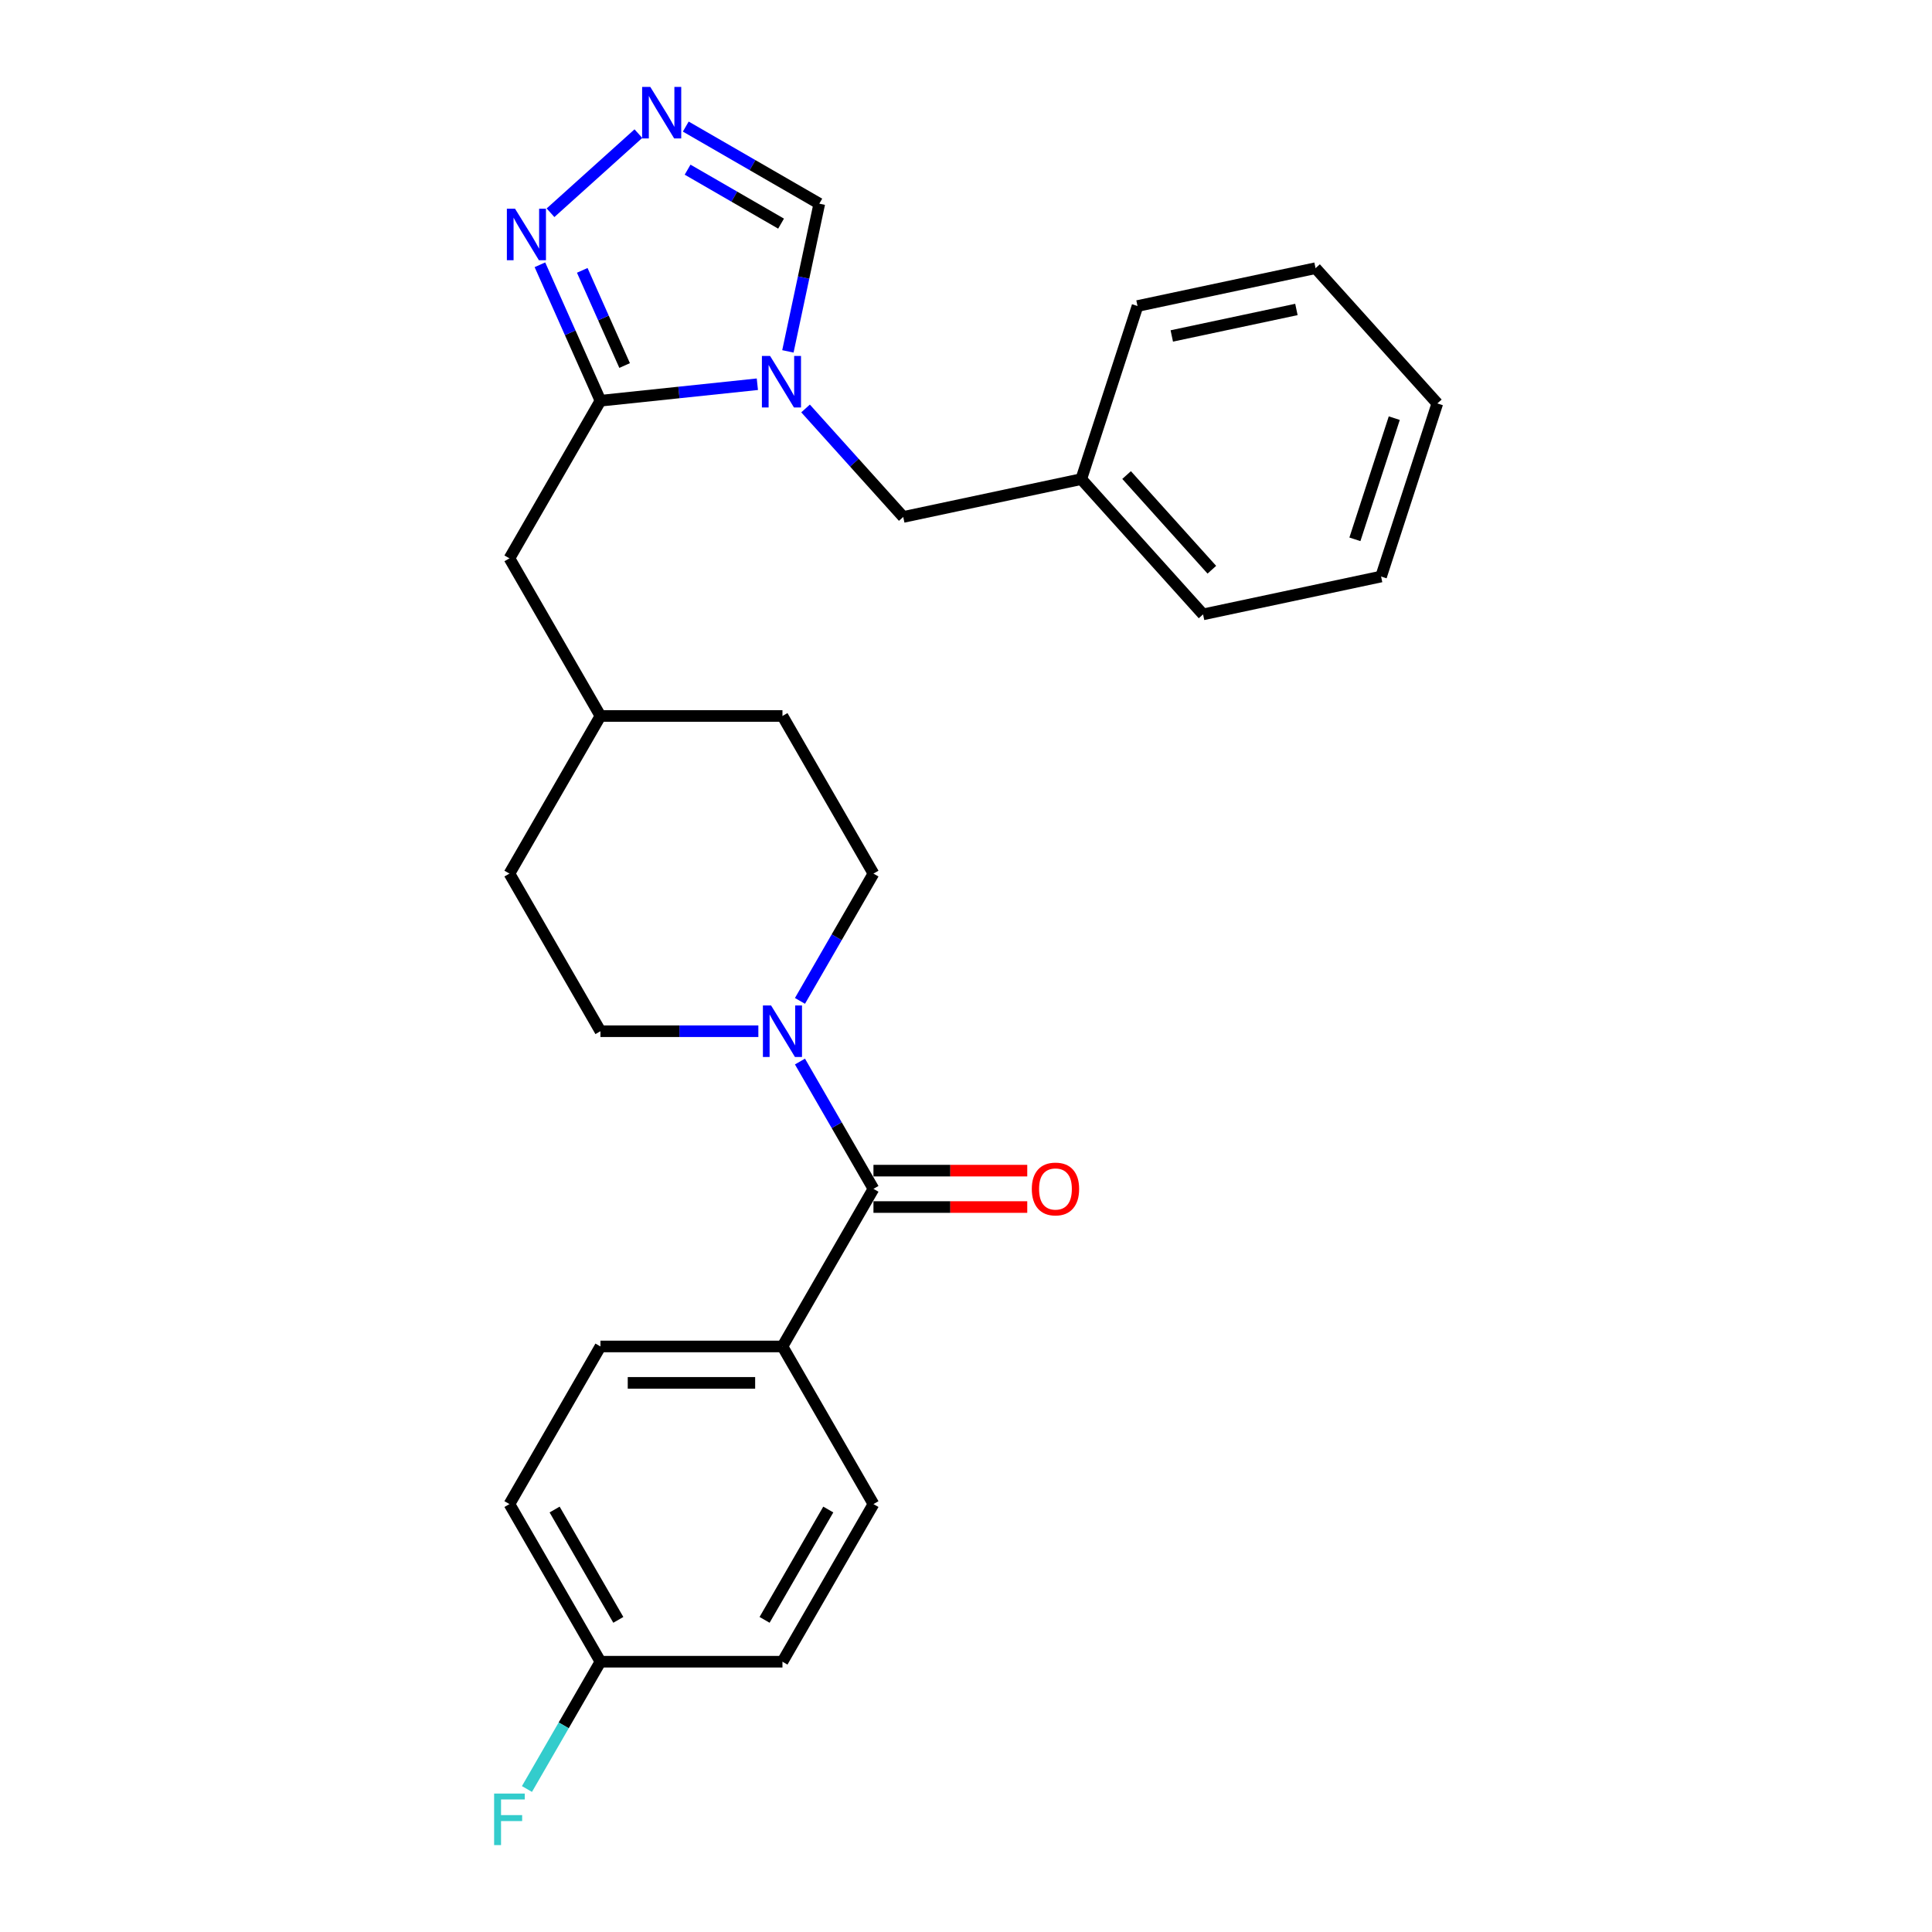 <?xml version='1.0' encoding='iso-8859-1'?>
<svg version='1.1' baseProfile='full'
              xmlns='http://www.w3.org/2000/svg'
                      xmlns:rdkit='http://www.rdkit.org/xml'
                      xmlns:xlink='http://www.w3.org/1999/xlink'
                  xml:space='preserve'
width='1000px' height='1000px' viewBox='0 0 1000 1000'>
<!-- END OF HEADER -->
<rect style='opacity:1.0;fill:#FFFFFF;stroke:none' width='1000' height='1000' x='0' y='0'> </rect>
<path class='bond-0' d='M 392.008,198.879 L 351.399,203.147' style='fill:none;fill-rule:evenodd;stroke:#0000FF;stroke-width:6px;stroke-linecap:butt;stroke-linejoin:miter;stroke-opacity:1' />
<path class='bond-0' d='M 351.399,203.147 L 310.791,207.416' style='fill:none;fill-rule:evenodd;stroke:#000000;stroke-width:6px;stroke-linecap:butt;stroke-linejoin:miter;stroke-opacity:1' />
<path class='bond-5' d='M 407.817,181.874 L 415.942,143.647' style='fill:none;fill-rule:evenodd;stroke:#0000FF;stroke-width:6px;stroke-linecap:butt;stroke-linejoin:miter;stroke-opacity:1' />
<path class='bond-5' d='M 415.942,143.647 L 424.068,105.42' style='fill:none;fill-rule:evenodd;stroke:#000000;stroke-width:6px;stroke-linecap:butt;stroke-linejoin:miter;stroke-opacity:1' />
<path class='bond-6' d='M 416.954,211.421 L 442.236,239.499' style='fill:none;fill-rule:evenodd;stroke:#0000FF;stroke-width:6px;stroke-linecap:butt;stroke-linejoin:miter;stroke-opacity:1' />
<path class='bond-6' d='M 442.236,239.499 L 467.518,267.577' style='fill:none;fill-rule:evenodd;stroke:#000000;stroke-width:6px;stroke-linecap:butt;stroke-linejoin:miter;stroke-opacity:1' />
<path class='bond-2' d='M 310.791,207.416 L 295.126,172.232' style='fill:none;fill-rule:evenodd;stroke:#000000;stroke-width:6px;stroke-linecap:butt;stroke-linejoin:miter;stroke-opacity:1' />
<path class='bond-2' d='M 295.126,172.232 L 279.461,137.049' style='fill:none;fill-rule:evenodd;stroke:#0000FF;stroke-width:6px;stroke-linecap:butt;stroke-linejoin:miter;stroke-opacity:1' />
<path class='bond-2' d='M 323.304,189.197 L 312.338,164.569' style='fill:none;fill-rule:evenodd;stroke:#000000;stroke-width:6px;stroke-linecap:butt;stroke-linejoin:miter;stroke-opacity:1' />
<path class='bond-2' d='M 312.338,164.569 L 301.373,139.94' style='fill:none;fill-rule:evenodd;stroke:#0000FF;stroke-width:6px;stroke-linecap:butt;stroke-linejoin:miter;stroke-opacity:1' />
<path class='bond-8' d='M 310.791,207.416 L 263.687,289.001' style='fill:none;fill-rule:evenodd;stroke:#000000;stroke-width:6px;stroke-linecap:butt;stroke-linejoin:miter;stroke-opacity:1' />
<path class='bond-1' d='M 452.1,615.342 L 433.079,582.397' style='fill:none;fill-rule:evenodd;stroke:#000000;stroke-width:6px;stroke-linecap:butt;stroke-linejoin:miter;stroke-opacity:1' />
<path class='bond-1' d='M 433.079,582.397 L 414.059,549.451' style='fill:none;fill-rule:evenodd;stroke:#0000FF;stroke-width:6px;stroke-linecap:butt;stroke-linejoin:miter;stroke-opacity:1' />
<path class='bond-7' d='M 452.1,615.342 L 404.997,696.927' style='fill:none;fill-rule:evenodd;stroke:#000000;stroke-width:6px;stroke-linecap:butt;stroke-linejoin:miter;stroke-opacity:1' />
<path class='bond-9' d='M 452.1,624.762 L 491.903,624.762' style='fill:none;fill-rule:evenodd;stroke:#000000;stroke-width:6px;stroke-linecap:butt;stroke-linejoin:miter;stroke-opacity:1' />
<path class='bond-9' d='M 491.903,624.762 L 531.705,624.762' style='fill:none;fill-rule:evenodd;stroke:#FF0000;stroke-width:6px;stroke-linecap:butt;stroke-linejoin:miter;stroke-opacity:1' />
<path class='bond-9' d='M 452.1,605.921 L 491.903,605.921' style='fill:none;fill-rule:evenodd;stroke:#000000;stroke-width:6px;stroke-linecap:butt;stroke-linejoin:miter;stroke-opacity:1' />
<path class='bond-9' d='M 491.903,605.921 L 531.705,605.921' style='fill:none;fill-rule:evenodd;stroke:#FF0000;stroke-width:6px;stroke-linecap:butt;stroke-linejoin:miter;stroke-opacity:1' />
<path class='bond-27' d='M 284.946,110.123 L 330.429,69.17' style='fill:none;fill-rule:evenodd;stroke:#0000FF;stroke-width:6px;stroke-linecap:butt;stroke-linejoin:miter;stroke-opacity:1' />
<path class='bond-3' d='M 354.955,65.519 L 389.512,85.469' style='fill:none;fill-rule:evenodd;stroke:#0000FF;stroke-width:6px;stroke-linecap:butt;stroke-linejoin:miter;stroke-opacity:1' />
<path class='bond-3' d='M 389.512,85.469 L 424.068,105.42' style='fill:none;fill-rule:evenodd;stroke:#000000;stroke-width:6px;stroke-linecap:butt;stroke-linejoin:miter;stroke-opacity:1' />
<path class='bond-3' d='M 355.902,87.821 L 380.091,101.787' style='fill:none;fill-rule:evenodd;stroke:#0000FF;stroke-width:6px;stroke-linecap:butt;stroke-linejoin:miter;stroke-opacity:1' />
<path class='bond-3' d='M 380.091,101.787 L 404.28,115.752' style='fill:none;fill-rule:evenodd;stroke:#000000;stroke-width:6px;stroke-linecap:butt;stroke-linejoin:miter;stroke-opacity:1' />
<path class='bond-4' d='M 414.059,518.062 L 433.079,485.117' style='fill:none;fill-rule:evenodd;stroke:#0000FF;stroke-width:6px;stroke-linecap:butt;stroke-linejoin:miter;stroke-opacity:1' />
<path class='bond-4' d='M 433.079,485.117 L 452.1,452.171' style='fill:none;fill-rule:evenodd;stroke:#000000;stroke-width:6px;stroke-linecap:butt;stroke-linejoin:miter;stroke-opacity:1' />
<path class='bond-29' d='M 392.524,533.757 L 351.657,533.757' style='fill:none;fill-rule:evenodd;stroke:#0000FF;stroke-width:6px;stroke-linecap:butt;stroke-linejoin:miter;stroke-opacity:1' />
<path class='bond-29' d='M 351.657,533.757 L 310.791,533.757' style='fill:none;fill-rule:evenodd;stroke:#000000;stroke-width:6px;stroke-linecap:butt;stroke-linejoin:miter;stroke-opacity:1' />
<path class='bond-16' d='M 467.518,267.577 L 559.665,247.991' style='fill:none;fill-rule:evenodd;stroke:#000000;stroke-width:6px;stroke-linecap:butt;stroke-linejoin:miter;stroke-opacity:1' />
<path class='bond-12' d='M 404.997,696.927 L 310.791,696.927' style='fill:none;fill-rule:evenodd;stroke:#000000;stroke-width:6px;stroke-linecap:butt;stroke-linejoin:miter;stroke-opacity:1' />
<path class='bond-12' d='M 390.866,715.768 L 324.922,715.768' style='fill:none;fill-rule:evenodd;stroke:#000000;stroke-width:6px;stroke-linecap:butt;stroke-linejoin:miter;stroke-opacity:1' />
<path class='bond-13' d='M 404.997,696.927 L 452.1,778.512' style='fill:none;fill-rule:evenodd;stroke:#000000;stroke-width:6px;stroke-linecap:butt;stroke-linejoin:miter;stroke-opacity:1' />
<path class='bond-15' d='M 263.687,289.001 L 310.791,370.586' style='fill:none;fill-rule:evenodd;stroke:#000000;stroke-width:6px;stroke-linecap:butt;stroke-linejoin:miter;stroke-opacity:1' />
<path class='bond-10' d='M 452.1,452.171 L 404.997,370.586' style='fill:none;fill-rule:evenodd;stroke:#000000;stroke-width:6px;stroke-linecap:butt;stroke-linejoin:miter;stroke-opacity:1' />
<path class='bond-11' d='M 310.791,533.757 L 263.687,452.171' style='fill:none;fill-rule:evenodd;stroke:#000000;stroke-width:6px;stroke-linecap:butt;stroke-linejoin:miter;stroke-opacity:1' />
<path class='bond-17' d='M 310.791,696.927 L 263.687,778.512' style='fill:none;fill-rule:evenodd;stroke:#000000;stroke-width:6px;stroke-linecap:butt;stroke-linejoin:miter;stroke-opacity:1' />
<path class='bond-18' d='M 452.1,778.512 L 404.997,860.098' style='fill:none;fill-rule:evenodd;stroke:#000000;stroke-width:6px;stroke-linecap:butt;stroke-linejoin:miter;stroke-opacity:1' />
<path class='bond-18' d='M 428.718,781.329 L 395.746,838.439' style='fill:none;fill-rule:evenodd;stroke:#000000;stroke-width:6px;stroke-linecap:butt;stroke-linejoin:miter;stroke-opacity:1' />
<path class='bond-14' d='M 310.791,860.098 L 404.997,860.098' style='fill:none;fill-rule:evenodd;stroke:#000000;stroke-width:6px;stroke-linecap:butt;stroke-linejoin:miter;stroke-opacity:1' />
<path class='bond-21' d='M 310.791,860.098 L 291.77,893.043' style='fill:none;fill-rule:evenodd;stroke:#000000;stroke-width:6px;stroke-linecap:butt;stroke-linejoin:miter;stroke-opacity:1' />
<path class='bond-21' d='M 291.77,893.043 L 272.749,925.988' style='fill:none;fill-rule:evenodd;stroke:#33CCCC;stroke-width:6px;stroke-linecap:butt;stroke-linejoin:miter;stroke-opacity:1' />
<path class='bond-30' d='M 310.791,860.098 L 263.687,778.512' style='fill:none;fill-rule:evenodd;stroke:#000000;stroke-width:6px;stroke-linecap:butt;stroke-linejoin:miter;stroke-opacity:1' />
<path class='bond-30' d='M 320.042,838.439 L 287.07,781.329' style='fill:none;fill-rule:evenodd;stroke:#000000;stroke-width:6px;stroke-linecap:butt;stroke-linejoin:miter;stroke-opacity:1' />
<path class='bond-19' d='M 310.791,370.586 L 263.687,452.171' style='fill:none;fill-rule:evenodd;stroke:#000000;stroke-width:6px;stroke-linecap:butt;stroke-linejoin:miter;stroke-opacity:1' />
<path class='bond-20' d='M 310.791,370.586 L 404.997,370.586' style='fill:none;fill-rule:evenodd;stroke:#000000;stroke-width:6px;stroke-linecap:butt;stroke-linejoin:miter;stroke-opacity:1' />
<path class='bond-22' d='M 559.665,247.991 L 622.702,318' style='fill:none;fill-rule:evenodd;stroke:#000000;stroke-width:6px;stroke-linecap:butt;stroke-linejoin:miter;stroke-opacity:1' />
<path class='bond-22' d='M 583.123,245.885 L 627.248,294.891' style='fill:none;fill-rule:evenodd;stroke:#000000;stroke-width:6px;stroke-linecap:butt;stroke-linejoin:miter;stroke-opacity:1' />
<path class='bond-23' d='M 559.665,247.991 L 588.777,158.395' style='fill:none;fill-rule:evenodd;stroke:#000000;stroke-width:6px;stroke-linecap:butt;stroke-linejoin:miter;stroke-opacity:1' />
<path class='bond-25' d='M 622.702,318 L 714.85,298.413' style='fill:none;fill-rule:evenodd;stroke:#000000;stroke-width:6px;stroke-linecap:butt;stroke-linejoin:miter;stroke-opacity:1' />
<path class='bond-24' d='M 588.777,158.395 L 680.925,138.808' style='fill:none;fill-rule:evenodd;stroke:#000000;stroke-width:6px;stroke-linecap:butt;stroke-linejoin:miter;stroke-opacity:1' />
<path class='bond-24' d='M 606.516,173.887 L 671.02,160.176' style='fill:none;fill-rule:evenodd;stroke:#000000;stroke-width:6px;stroke-linecap:butt;stroke-linejoin:miter;stroke-opacity:1' />
<path class='bond-26' d='M 680.925,138.808 L 743.961,208.818' style='fill:none;fill-rule:evenodd;stroke:#000000;stroke-width:6px;stroke-linecap:butt;stroke-linejoin:miter;stroke-opacity:1' />
<path class='bond-28' d='M 714.85,298.413 L 743.961,208.818' style='fill:none;fill-rule:evenodd;stroke:#000000;stroke-width:6px;stroke-linecap:butt;stroke-linejoin:miter;stroke-opacity:1' />
<path class='bond-28' d='M 701.297,279.152 L 721.675,216.435' style='fill:none;fill-rule:evenodd;stroke:#000000;stroke-width:6px;stroke-linecap:butt;stroke-linejoin:miter;stroke-opacity:1' />
<path  class='atom-0' d='M 398.584 184.229
L 407.326 198.36
Q 408.193 199.754, 409.587 202.279
Q 410.981 204.803, 411.057 204.954
L 411.057 184.229
L 414.599 184.229
L 414.599 210.908
L 410.944 210.908
L 401.561 195.458
Q 400.468 193.649, 399.3 191.577
Q 398.169 189.504, 397.83 188.864
L 397.83 210.908
L 394.363 210.908
L 394.363 184.229
L 398.584 184.229
' fill='#0000FF'/>
<path  class='atom-3' d='M 266.576 108.014
L 275.318 122.145
Q 276.185 123.539, 277.579 126.064
Q 278.974 128.589, 279.049 128.739
L 279.049 108.014
L 282.591 108.014
L 282.591 134.693
L 278.936 134.693
L 269.553 119.243
Q 268.46 117.435, 267.292 115.362
Q 266.162 113.29, 265.822 112.649
L 265.822 134.693
L 262.356 134.693
L 262.356 108.014
L 266.576 108.014
' fill='#0000FF'/>
<path  class='atom-4' d='M 336.585 44.978
L 345.328 59.109
Q 346.194 60.503, 347.588 63.028
Q 348.983 65.552, 349.058 65.703
L 349.058 44.978
L 352.6 44.978
L 352.6 71.657
L 348.945 71.657
L 339.562 56.207
Q 338.469 54.398, 337.301 52.326
Q 336.171 50.253, 335.832 49.613
L 335.832 71.657
L 332.365 71.657
L 332.365 44.978
L 336.585 44.978
' fill='#0000FF'/>
<path  class='atom-5' d='M 399.1 520.417
L 407.842 534.548
Q 408.709 535.942, 410.103 538.467
Q 411.497 540.992, 411.573 541.142
L 411.573 520.417
L 415.115 520.417
L 415.115 547.096
L 411.46 547.096
L 402.077 531.646
Q 400.984 529.838, 399.816 527.765
Q 398.685 525.693, 398.346 525.052
L 398.346 547.096
L 394.879 547.096
L 394.879 520.417
L 399.1 520.417
' fill='#0000FF'/>
<path  class='atom-10' d='M 534.06 615.417
Q 534.06 609.011, 537.225 605.431
Q 540.391 601.851, 546.307 601.851
Q 552.223 601.851, 555.388 605.431
Q 558.554 609.011, 558.554 615.417
Q 558.554 621.899, 555.351 625.591
Q 552.148 629.247, 546.307 629.247
Q 540.428 629.247, 537.225 625.591
Q 534.06 621.936, 534.06 615.417
M 546.307 626.232
Q 550.377 626.232, 552.562 623.519
Q 554.786 620.768, 554.786 615.417
Q 554.786 610.179, 552.562 607.542
Q 550.377 604.866, 546.307 604.866
Q 542.237 604.866, 540.014 607.504
Q 537.828 610.142, 537.828 615.417
Q 537.828 620.806, 540.014 623.519
Q 542.237 626.232, 546.307 626.232
' fill='#FF0000'/>
<path  class='atom-22' d='M 255.755 928.343
L 271.62 928.343
L 271.62 931.395
L 259.335 931.395
L 259.335 939.497
L 270.263 939.497
L 270.263 942.587
L 259.335 942.587
L 259.335 955.022
L 255.755 955.022
L 255.755 928.343
' fill='#33CCCC'/>
</svg>

